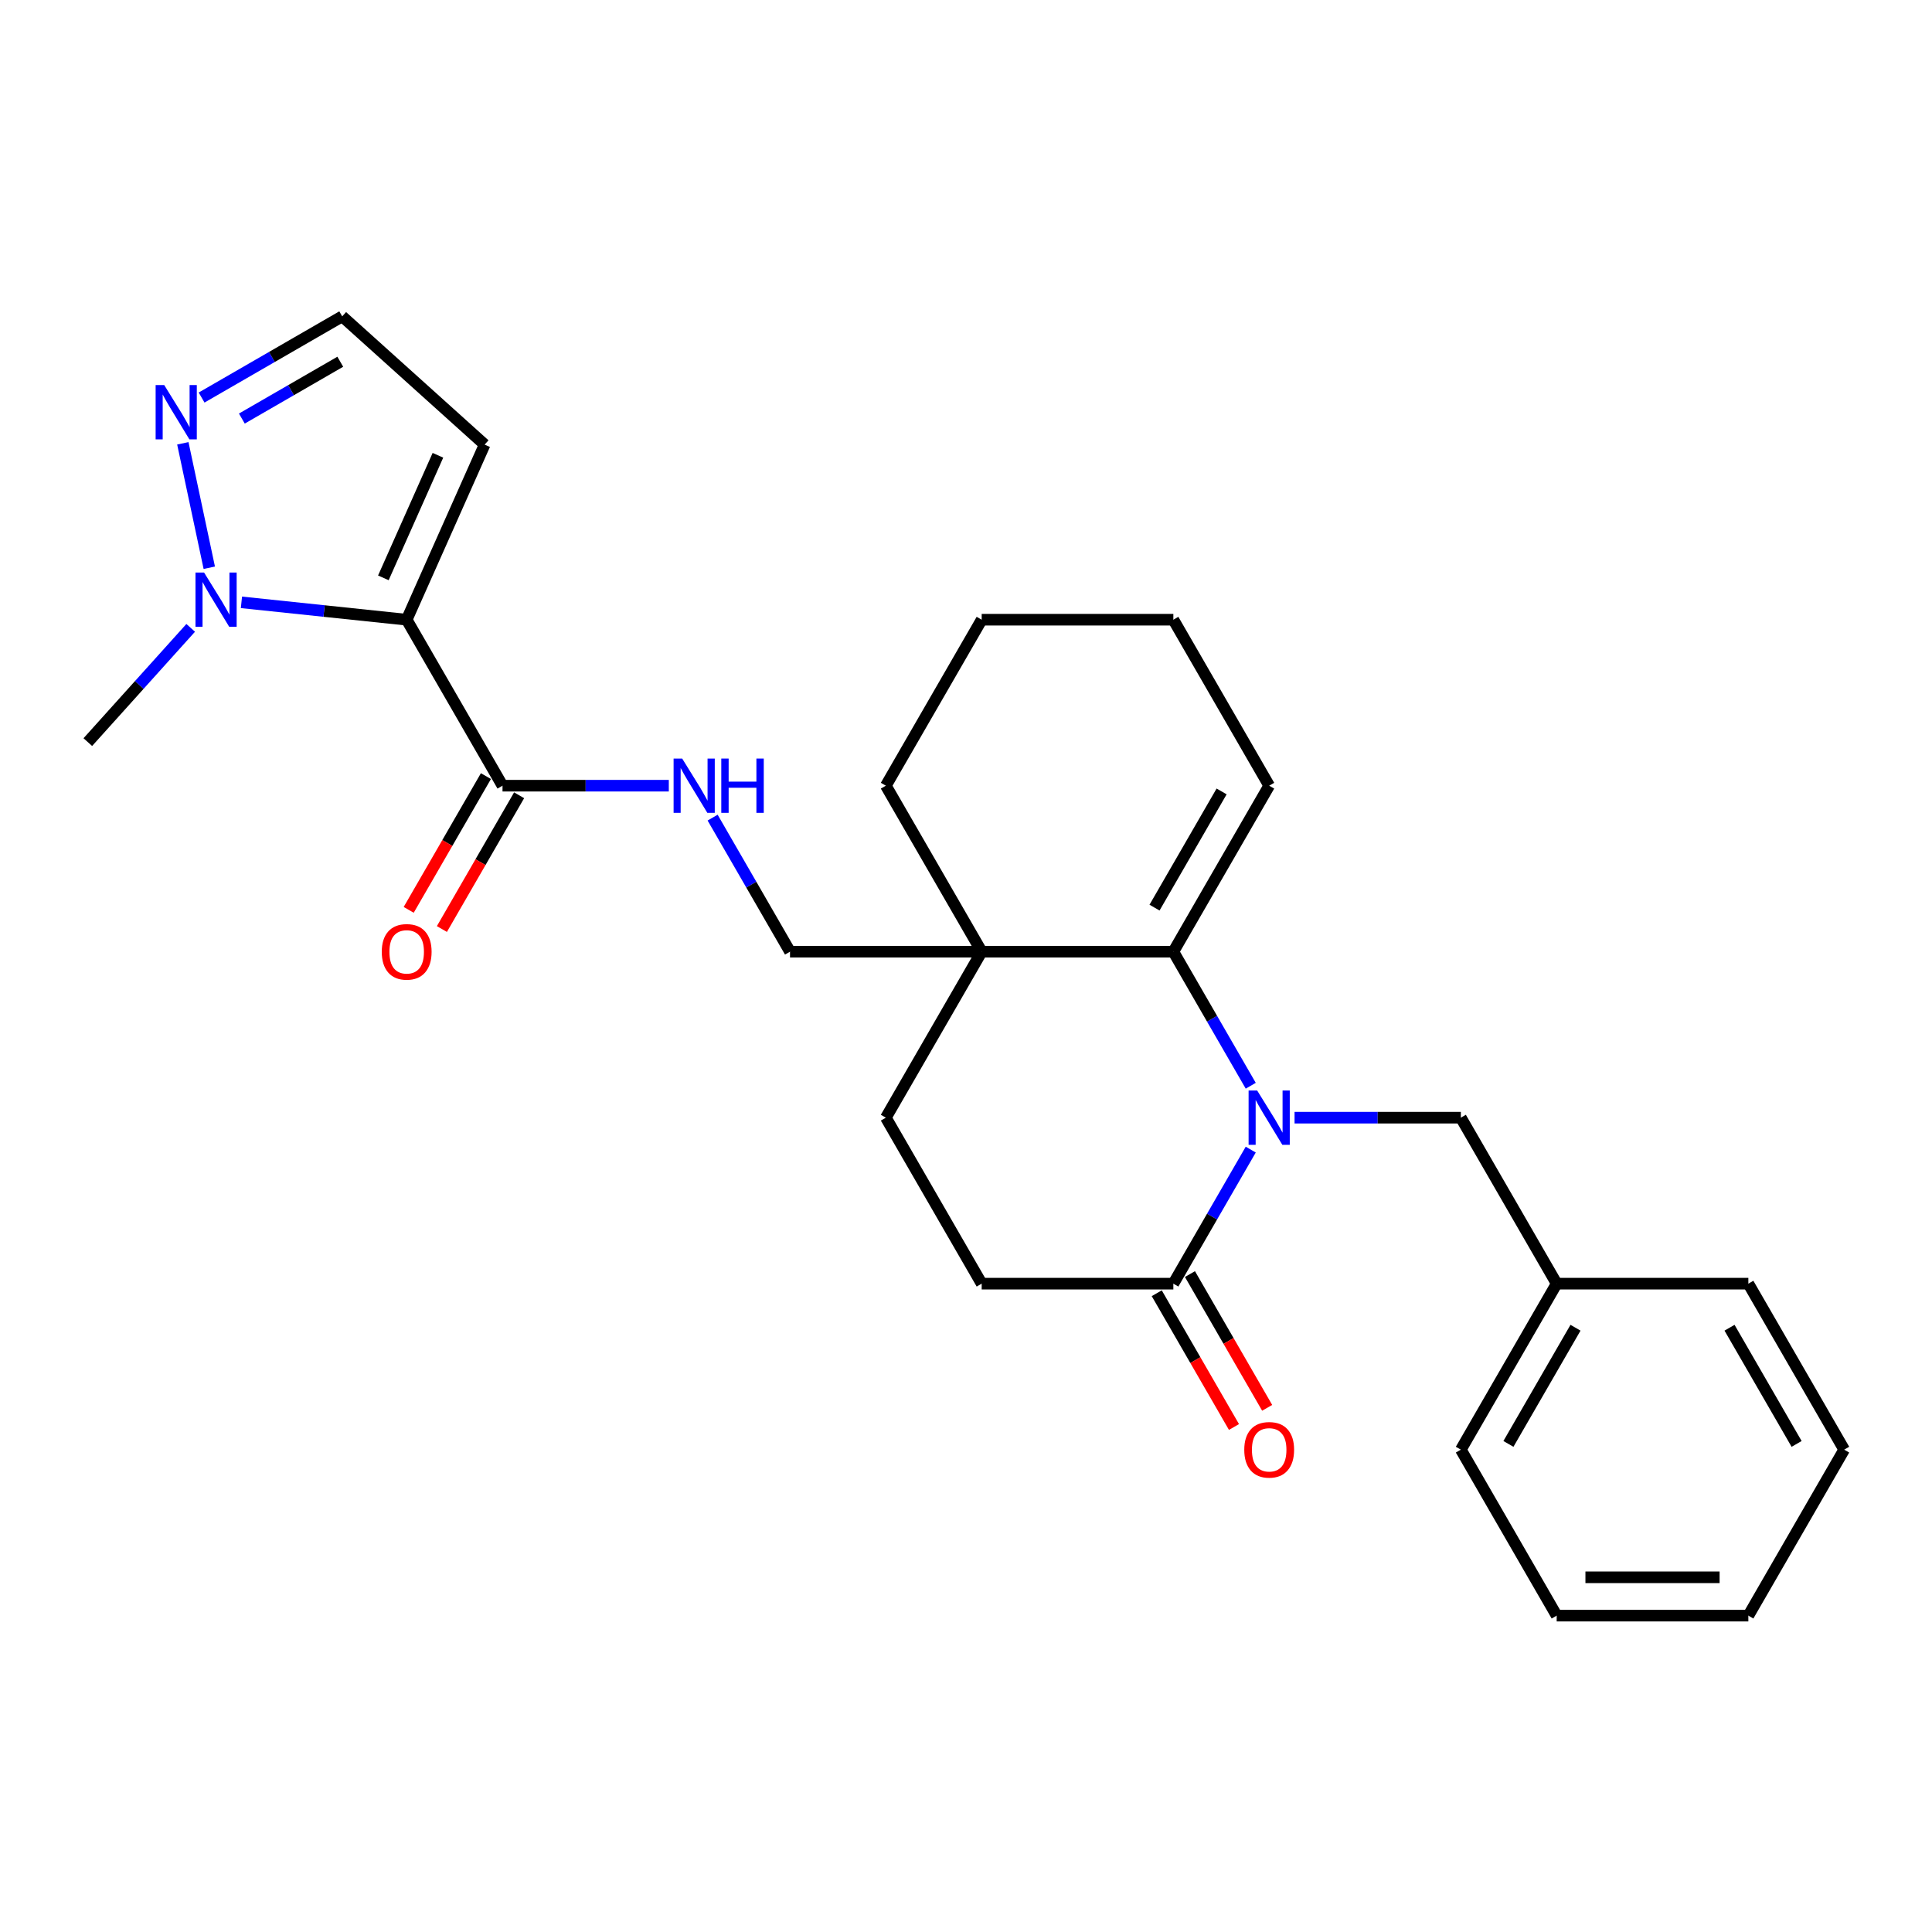 <?xml version='1.0' encoding='iso-8859-1'?>
<svg version='1.1' baseProfile='full'
              xmlns='http://www.w3.org/2000/svg'
                      xmlns:rdkit='http://www.rdkit.org/xml'
                      xmlns:xlink='http://www.w3.org/1999/xlink'
                  xml:space='preserve'
width='1000px' height='1000px' viewBox='0 0 1000 1000'>
<!-- END OF HEADER -->
<rect style='opacity:1.0;fill:#FFFFFF;stroke:none' width='1000' height='1000' x='0' y='0'> </rect>
<path class='bond-0' d='M 647.385,561.978 L 627.354,527.284' style='fill:none;fill-rule:evenodd;stroke:#0000FF;stroke-width:6px;stroke-linecap:butt;stroke-linejoin:miter;stroke-opacity:1' />
<path class='bond-0' d='M 627.354,527.284 L 607.324,492.591' style='fill:none;fill-rule:evenodd;stroke:#000000;stroke-width:6px;stroke-linecap:butt;stroke-linejoin:miter;stroke-opacity:1' />
<path class='bond-1' d='M 647.385,595.033 L 627.354,629.727' style='fill:none;fill-rule:evenodd;stroke:#0000FF;stroke-width:6px;stroke-linecap:butt;stroke-linejoin:miter;stroke-opacity:1' />
<path class='bond-1' d='M 627.354,629.727 L 607.324,664.421' style='fill:none;fill-rule:evenodd;stroke:#000000;stroke-width:6px;stroke-linecap:butt;stroke-linejoin:miter;stroke-opacity:1' />
<path class='bond-2' d='M 670.062,578.506 L 713.097,578.506' style='fill:none;fill-rule:evenodd;stroke:#0000FF;stroke-width:6px;stroke-linecap:butt;stroke-linejoin:miter;stroke-opacity:1' />
<path class='bond-2' d='M 713.097,578.506 L 756.133,578.506' style='fill:none;fill-rule:evenodd;stroke:#000000;stroke-width:6px;stroke-linecap:butt;stroke-linejoin:miter;stroke-opacity:1' />
<path class='bond-3' d='M 210.499,320.76 L 260.102,406.675' style='fill:none;fill-rule:evenodd;stroke:#000000;stroke-width:6px;stroke-linecap:butt;stroke-linejoin:miter;stroke-opacity:1' />
<path class='bond-4' d='M 210.499,320.76 L 167.735,316.266' style='fill:none;fill-rule:evenodd;stroke:#000000;stroke-width:6px;stroke-linecap:butt;stroke-linejoin:miter;stroke-opacity:1' />
<path class='bond-4' d='M 167.735,316.266 L 124.971,311.771' style='fill:none;fill-rule:evenodd;stroke:#0000FF;stroke-width:6px;stroke-linecap:butt;stroke-linejoin:miter;stroke-opacity:1' />
<path class='bond-5' d='M 210.499,320.76 L 250.85,230.131' style='fill:none;fill-rule:evenodd;stroke:#000000;stroke-width:6px;stroke-linecap:butt;stroke-linejoin:miter;stroke-opacity:1' />
<path class='bond-5' d='M 198.426,299.096 L 226.671,235.655' style='fill:none;fill-rule:evenodd;stroke:#000000;stroke-width:6px;stroke-linecap:butt;stroke-linejoin:miter;stroke-opacity:1' />
<path class='bond-6' d='M 607.324,492.591 L 508.118,492.591' style='fill:none;fill-rule:evenodd;stroke:#000000;stroke-width:6px;stroke-linecap:butt;stroke-linejoin:miter;stroke-opacity:1' />
<path class='bond-7' d='M 607.324,492.591 L 656.927,406.675' style='fill:none;fill-rule:evenodd;stroke:#000000;stroke-width:6px;stroke-linecap:butt;stroke-linejoin:miter;stroke-opacity:1' />
<path class='bond-7' d='M 597.581,469.783 L 632.303,409.642' style='fill:none;fill-rule:evenodd;stroke:#000000;stroke-width:6px;stroke-linecap:butt;stroke-linejoin:miter;stroke-opacity:1' />
<path class='bond-8' d='M 108.323,293.863 L 94.634,229.458' style='fill:none;fill-rule:evenodd;stroke:#0000FF;stroke-width:6px;stroke-linecap:butt;stroke-linejoin:miter;stroke-opacity:1' />
<path class='bond-9' d='M 98.701,324.978 L 72.078,354.547' style='fill:none;fill-rule:evenodd;stroke:#0000FF;stroke-width:6px;stroke-linecap:butt;stroke-linejoin:miter;stroke-opacity:1' />
<path class='bond-9' d='M 72.078,354.547 L 45.455,384.115' style='fill:none;fill-rule:evenodd;stroke:#000000;stroke-width:6px;stroke-linecap:butt;stroke-linejoin:miter;stroke-opacity:1' />
<path class='bond-10' d='M 508.118,492.591 L 408.911,492.591' style='fill:none;fill-rule:evenodd;stroke:#000000;stroke-width:6px;stroke-linecap:butt;stroke-linejoin:miter;stroke-opacity:1' />
<path class='bond-11' d='M 508.118,492.591 L 458.515,406.675' style='fill:none;fill-rule:evenodd;stroke:#000000;stroke-width:6px;stroke-linecap:butt;stroke-linejoin:miter;stroke-opacity:1' />
<path class='bond-12' d='M 508.118,492.591 L 458.515,578.506' style='fill:none;fill-rule:evenodd;stroke:#000000;stroke-width:6px;stroke-linecap:butt;stroke-linejoin:miter;stroke-opacity:1' />
<path class='bond-13' d='M 607.324,664.421 L 508.118,664.421' style='fill:none;fill-rule:evenodd;stroke:#000000;stroke-width:6px;stroke-linecap:butt;stroke-linejoin:miter;stroke-opacity:1' />
<path class='bond-14' d='M 598.732,669.381 L 618.717,703.995' style='fill:none;fill-rule:evenodd;stroke:#000000;stroke-width:6px;stroke-linecap:butt;stroke-linejoin:miter;stroke-opacity:1' />
<path class='bond-14' d='M 618.717,703.995 L 638.701,738.61' style='fill:none;fill-rule:evenodd;stroke:#FF0000;stroke-width:6px;stroke-linecap:butt;stroke-linejoin:miter;stroke-opacity:1' />
<path class='bond-14' d='M 615.915,659.46 L 635.9,694.075' style='fill:none;fill-rule:evenodd;stroke:#000000;stroke-width:6px;stroke-linecap:butt;stroke-linejoin:miter;stroke-opacity:1' />
<path class='bond-14' d='M 635.9,694.075 L 655.884,728.689' style='fill:none;fill-rule:evenodd;stroke:#FF0000;stroke-width:6px;stroke-linecap:butt;stroke-linejoin:miter;stroke-opacity:1' />
<path class='bond-15' d='M 260.102,406.675 L 303.138,406.675' style='fill:none;fill-rule:evenodd;stroke:#000000;stroke-width:6px;stroke-linecap:butt;stroke-linejoin:miter;stroke-opacity:1' />
<path class='bond-15' d='M 303.138,406.675 L 346.174,406.675' style='fill:none;fill-rule:evenodd;stroke:#0000FF;stroke-width:6px;stroke-linecap:butt;stroke-linejoin:miter;stroke-opacity:1' />
<path class='bond-16' d='M 251.511,401.715 L 231.526,436.329' style='fill:none;fill-rule:evenodd;stroke:#000000;stroke-width:6px;stroke-linecap:butt;stroke-linejoin:miter;stroke-opacity:1' />
<path class='bond-16' d='M 231.526,436.329 L 211.542,470.944' style='fill:none;fill-rule:evenodd;stroke:#FF0000;stroke-width:6px;stroke-linecap:butt;stroke-linejoin:miter;stroke-opacity:1' />
<path class='bond-16' d='M 268.694,411.636 L 248.709,446.25' style='fill:none;fill-rule:evenodd;stroke:#000000;stroke-width:6px;stroke-linecap:butt;stroke-linejoin:miter;stroke-opacity:1' />
<path class='bond-16' d='M 248.709,446.25 L 228.725,480.864' style='fill:none;fill-rule:evenodd;stroke:#FF0000;stroke-width:6px;stroke-linecap:butt;stroke-linejoin:miter;stroke-opacity:1' />
<path class='bond-17' d='M 104.345,205.769 L 140.735,184.759' style='fill:none;fill-rule:evenodd;stroke:#0000FF;stroke-width:6px;stroke-linecap:butt;stroke-linejoin:miter;stroke-opacity:1' />
<path class='bond-17' d='M 140.735,184.759 L 177.125,163.749' style='fill:none;fill-rule:evenodd;stroke:#000000;stroke-width:6px;stroke-linecap:butt;stroke-linejoin:miter;stroke-opacity:1' />
<path class='bond-17' d='M 125.183,216.649 L 150.656,201.942' style='fill:none;fill-rule:evenodd;stroke:#0000FF;stroke-width:6px;stroke-linecap:butt;stroke-linejoin:miter;stroke-opacity:1' />
<path class='bond-17' d='M 150.656,201.942 L 176.129,187.235' style='fill:none;fill-rule:evenodd;stroke:#000000;stroke-width:6px;stroke-linecap:butt;stroke-linejoin:miter;stroke-opacity:1' />
<path class='bond-18' d='M 250.85,230.131 L 177.125,163.749' style='fill:none;fill-rule:evenodd;stroke:#000000;stroke-width:6px;stroke-linecap:butt;stroke-linejoin:miter;stroke-opacity:1' />
<path class='bond-19' d='M 368.851,423.203 L 388.881,457.897' style='fill:none;fill-rule:evenodd;stroke:#0000FF;stroke-width:6px;stroke-linecap:butt;stroke-linejoin:miter;stroke-opacity:1' />
<path class='bond-19' d='M 388.881,457.897 L 408.911,492.591' style='fill:none;fill-rule:evenodd;stroke:#000000;stroke-width:6px;stroke-linecap:butt;stroke-linejoin:miter;stroke-opacity:1' />
<path class='bond-20' d='M 756.133,578.506 L 805.736,664.421' style='fill:none;fill-rule:evenodd;stroke:#000000;stroke-width:6px;stroke-linecap:butt;stroke-linejoin:miter;stroke-opacity:1' />
<path class='bond-21' d='M 458.515,578.506 L 508.118,664.421' style='fill:none;fill-rule:evenodd;stroke:#000000;stroke-width:6px;stroke-linecap:butt;stroke-linejoin:miter;stroke-opacity:1' />
<path class='bond-22' d='M 656.927,406.675 L 607.324,320.76' style='fill:none;fill-rule:evenodd;stroke:#000000;stroke-width:6px;stroke-linecap:butt;stroke-linejoin:miter;stroke-opacity:1' />
<path class='bond-23' d='M 805.736,664.421 L 756.133,750.336' style='fill:none;fill-rule:evenodd;stroke:#000000;stroke-width:6px;stroke-linecap:butt;stroke-linejoin:miter;stroke-opacity:1' />
<path class='bond-23' d='M 815.479,687.229 L 780.757,747.369' style='fill:none;fill-rule:evenodd;stroke:#000000;stroke-width:6px;stroke-linecap:butt;stroke-linejoin:miter;stroke-opacity:1' />
<path class='bond-24' d='M 805.736,664.421 L 904.942,664.421' style='fill:none;fill-rule:evenodd;stroke:#000000;stroke-width:6px;stroke-linecap:butt;stroke-linejoin:miter;stroke-opacity:1' />
<path class='bond-25' d='M 458.515,406.675 L 508.118,320.76' style='fill:none;fill-rule:evenodd;stroke:#000000;stroke-width:6px;stroke-linecap:butt;stroke-linejoin:miter;stroke-opacity:1' />
<path class='bond-26' d='M 607.324,320.76 L 508.118,320.76' style='fill:none;fill-rule:evenodd;stroke:#000000;stroke-width:6px;stroke-linecap:butt;stroke-linejoin:miter;stroke-opacity:1' />
<path class='bond-27' d='M 756.133,750.336 L 805.736,836.251' style='fill:none;fill-rule:evenodd;stroke:#000000;stroke-width:6px;stroke-linecap:butt;stroke-linejoin:miter;stroke-opacity:1' />
<path class='bond-28' d='M 904.942,664.421 L 954.545,750.336' style='fill:none;fill-rule:evenodd;stroke:#000000;stroke-width:6px;stroke-linecap:butt;stroke-linejoin:miter;stroke-opacity:1' />
<path class='bond-28' d='M 895.2,687.229 L 929.922,747.369' style='fill:none;fill-rule:evenodd;stroke:#000000;stroke-width:6px;stroke-linecap:butt;stroke-linejoin:miter;stroke-opacity:1' />
<path class='bond-29' d='M 954.545,750.336 L 904.942,836.251' style='fill:none;fill-rule:evenodd;stroke:#000000;stroke-width:6px;stroke-linecap:butt;stroke-linejoin:miter;stroke-opacity:1' />
<path class='bond-30' d='M 805.736,836.251 L 904.942,836.251' style='fill:none;fill-rule:evenodd;stroke:#000000;stroke-width:6px;stroke-linecap:butt;stroke-linejoin:miter;stroke-opacity:1' />
<path class='bond-30' d='M 820.617,816.41 L 890.061,816.41' style='fill:none;fill-rule:evenodd;stroke:#000000;stroke-width:6px;stroke-linecap:butt;stroke-linejoin:miter;stroke-opacity:1' />
<path  class='atom-0' d='M 650.717 564.458
L 659.923 579.339
Q 660.836 580.807, 662.304 583.466
Q 663.772 586.125, 663.852 586.283
L 663.852 564.458
L 667.582 564.458
L 667.582 592.553
L 663.732 592.553
L 653.852 576.283
Q 652.701 574.379, 651.471 572.196
Q 650.28 570.014, 649.923 569.339
L 649.923 592.553
L 646.272 592.553
L 646.272 564.458
L 650.717 564.458
' fill='#0000FF'/>
<path  class='atom-3' d='M 105.626 296.343
L 114.832 311.224
Q 115.745 312.692, 117.213 315.351
Q 118.682 318.01, 118.761 318.168
L 118.761 296.343
L 122.491 296.343
L 122.491 324.438
L 118.642 324.438
L 108.761 308.168
Q 107.61 306.264, 106.38 304.081
Q 105.19 301.898, 104.832 301.224
L 104.832 324.438
L 101.182 324.438
L 101.182 296.343
L 105.626 296.343
' fill='#0000FF'/>
<path  class='atom-7' d='M 85 199.305
L 94.206 214.186
Q 95.119 215.654, 96.587 218.313
Q 98.055 220.971, 98.135 221.13
L 98.135 199.305
L 101.865 199.305
L 101.865 227.4
L 98.016 227.4
L 88.135 211.13
Q 86.984 209.225, 85.754 207.043
Q 84.564 204.86, 84.206 204.186
L 84.206 227.4
L 80.556 227.4
L 80.556 199.305
L 85 199.305
' fill='#0000FF'/>
<path  class='atom-9' d='M 353.098 392.628
L 362.304 407.509
Q 363.217 408.977, 364.685 411.636
Q 366.154 414.295, 366.233 414.453
L 366.233 392.628
L 369.963 392.628
L 369.963 420.723
L 366.114 420.723
L 356.233 404.453
Q 355.082 402.549, 353.852 400.366
Q 352.662 398.183, 352.304 397.509
L 352.304 420.723
L 348.654 420.723
L 348.654 392.628
L 353.098 392.628
' fill='#0000FF'/>
<path  class='atom-9' d='M 373.336 392.628
L 377.146 392.628
L 377.146 404.572
L 391.511 404.572
L 391.511 392.628
L 395.32 392.628
L 395.32 420.723
L 391.511 420.723
L 391.511 407.747
L 377.146 407.747
L 377.146 420.723
L 373.336 420.723
L 373.336 392.628
' fill='#0000FF'/>
<path  class='atom-16' d='M 644.03 750.415
Q 644.03 743.669, 647.363 739.899
Q 650.697 736.129, 656.927 736.129
Q 663.157 736.129, 666.49 739.899
Q 669.824 743.669, 669.824 750.415
Q 669.824 757.241, 666.451 761.129
Q 663.078 764.979, 656.927 764.979
Q 650.736 764.979, 647.363 761.129
Q 644.03 757.28, 644.03 750.415
M 656.927 761.804
Q 661.213 761.804, 663.514 758.947
Q 665.855 756.05, 665.855 750.415
Q 665.855 744.899, 663.514 742.121
Q 661.213 739.304, 656.927 739.304
Q 652.641 739.304, 650.3 742.082
Q 647.998 744.86, 647.998 750.415
Q 647.998 756.09, 650.3 758.947
Q 652.641 761.804, 656.927 761.804
' fill='#FF0000'/>
<path  class='atom-17' d='M 197.602 492.67
Q 197.602 485.924, 200.936 482.154
Q 204.269 478.384, 210.499 478.384
Q 216.729 478.384, 220.063 482.154
Q 223.396 485.924, 223.396 492.67
Q 223.396 499.495, 220.023 503.384
Q 216.65 507.233, 210.499 507.233
Q 204.309 507.233, 200.936 503.384
Q 197.602 499.535, 197.602 492.67
M 210.499 504.059
Q 214.785 504.059, 217.086 501.202
Q 219.428 498.305, 219.428 492.67
Q 219.428 487.154, 217.086 484.376
Q 214.785 481.559, 210.499 481.559
Q 206.213 481.559, 203.872 484.337
Q 201.571 487.114, 201.571 492.67
Q 201.571 498.345, 203.872 501.202
Q 206.213 504.059, 210.499 504.059
' fill='#FF0000'/>
</svg>
